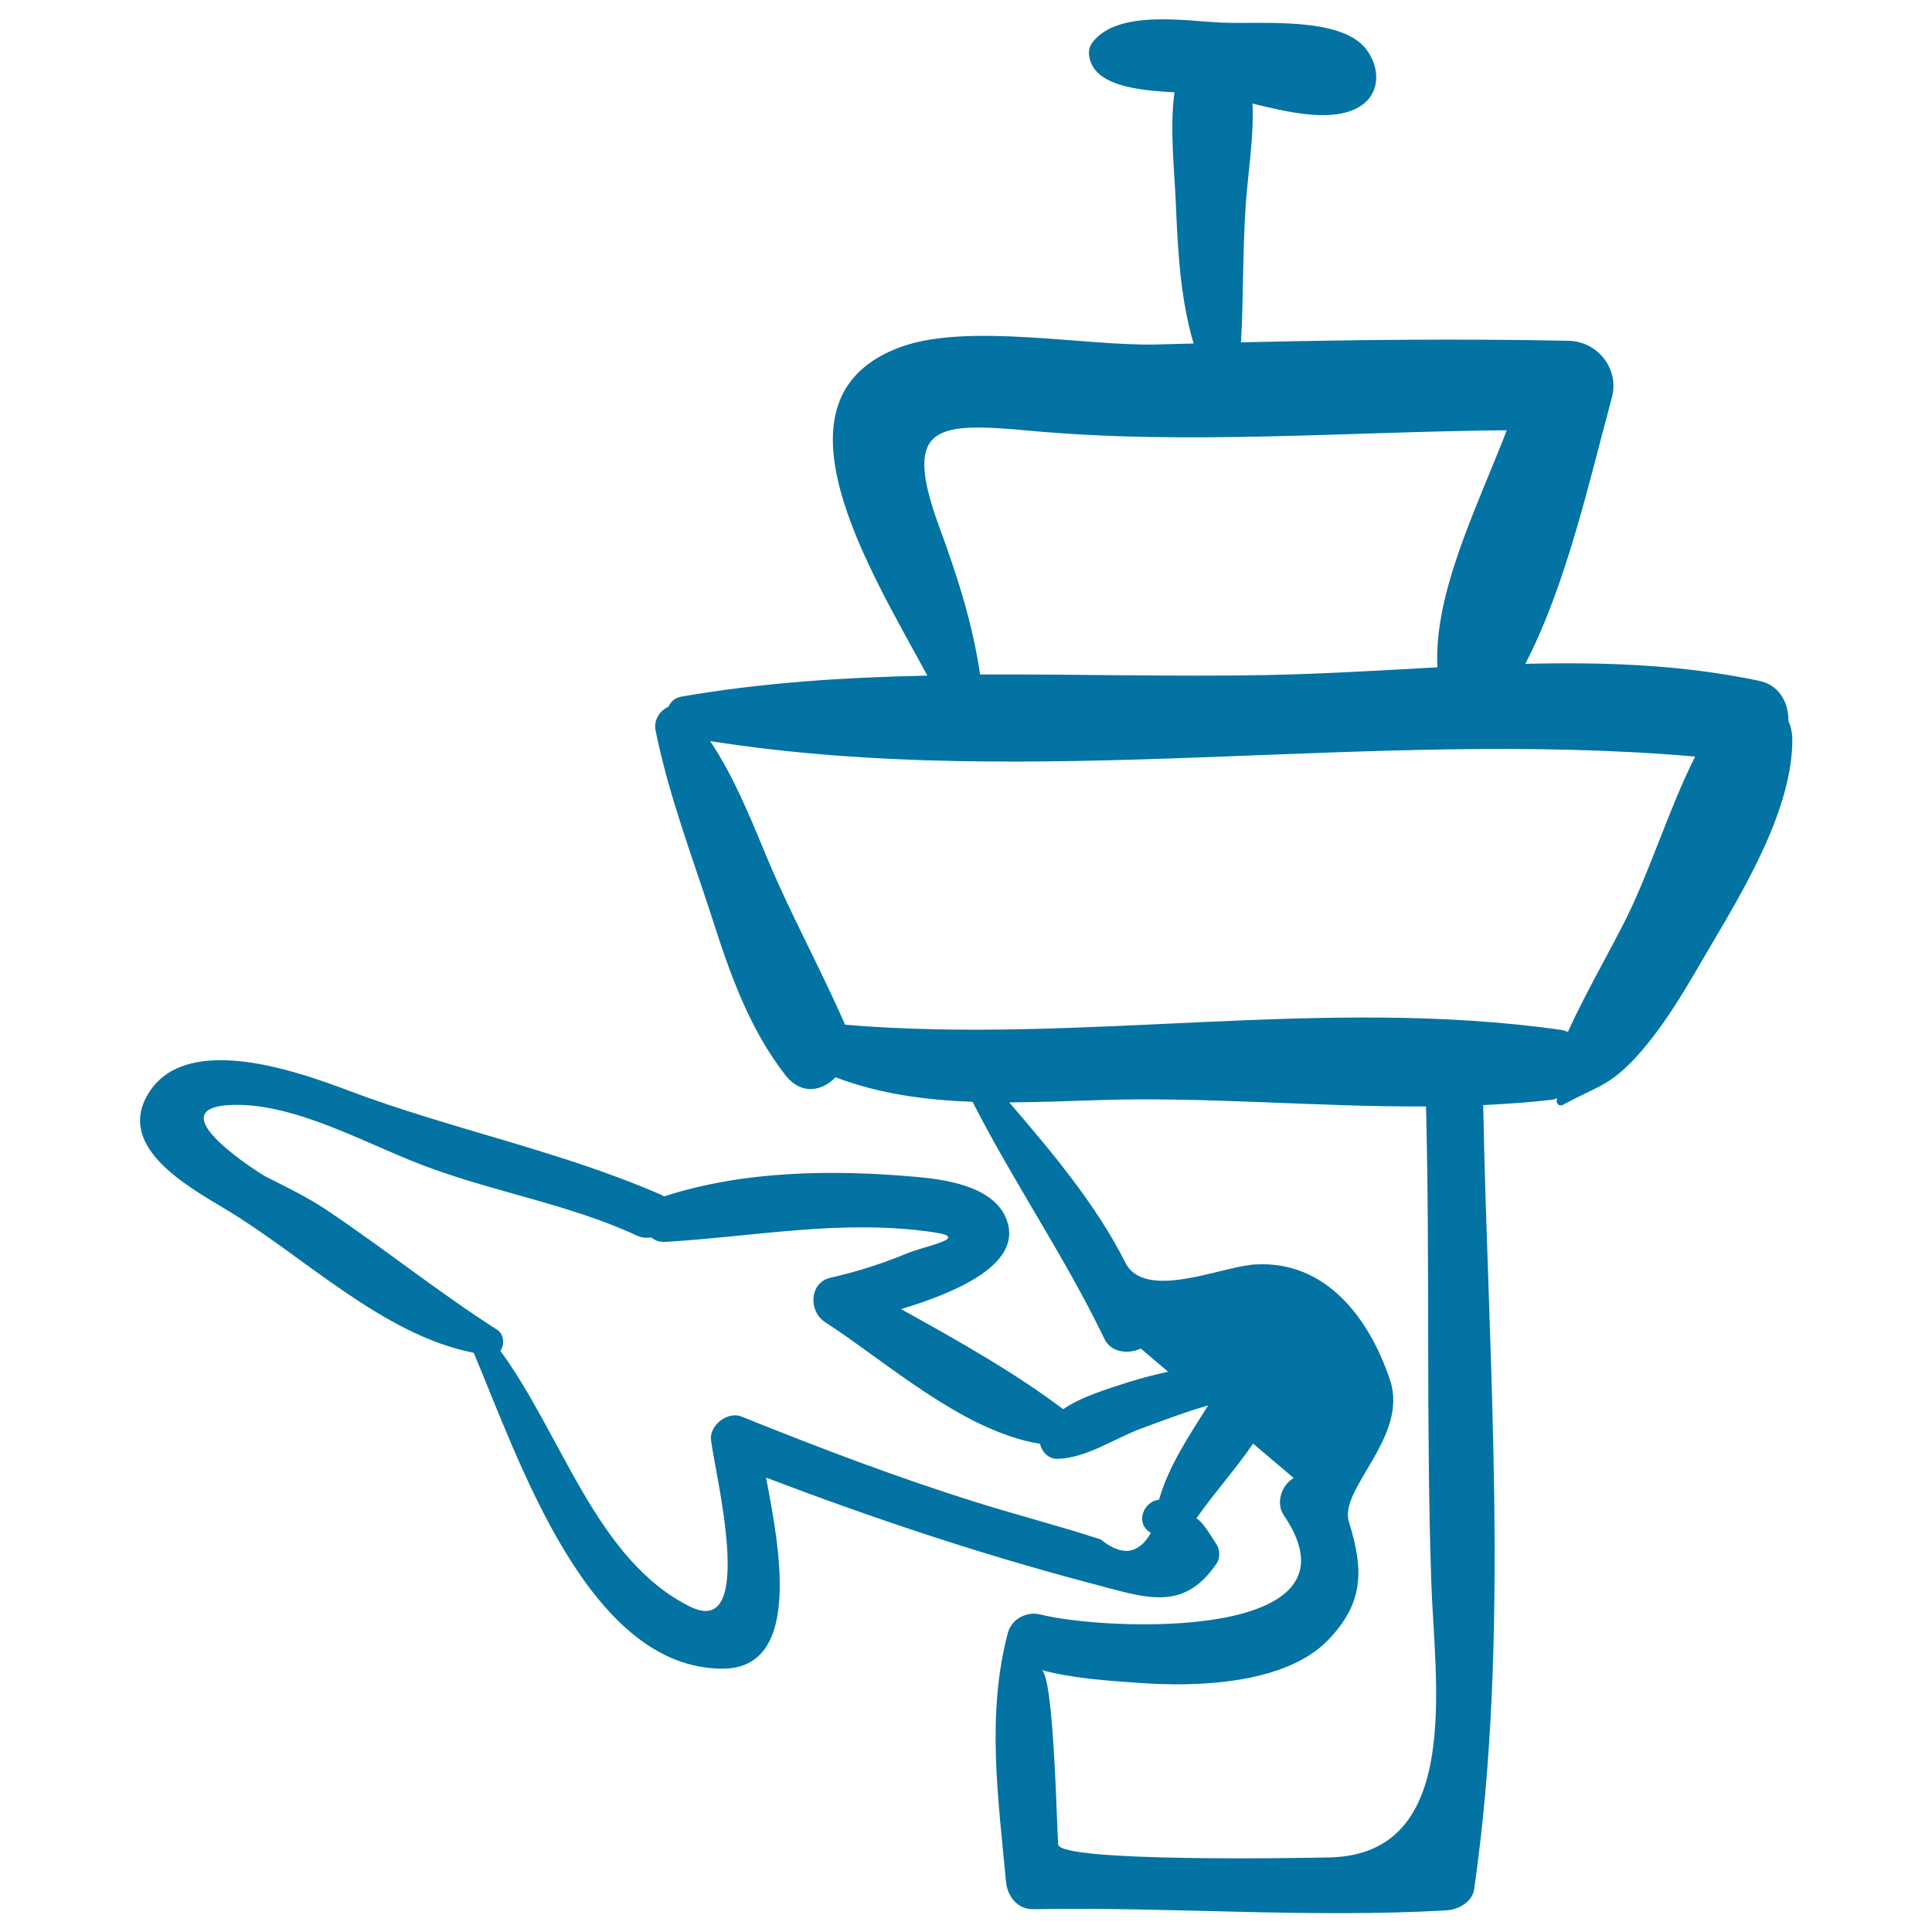 <svg xmlns="http://www.w3.org/2000/svg" viewBox="0 0 1000 1000" style="fill:#0273a2">
<title>Airplane And Airport Tower Outlines SVG icon</title>
<g><path d="M925.7,373.2c0.1-9.3-4.6-18.6-15.1-20.8c-39.8-8.4-80.4-9.8-121.1-8.8c21.4-41.2,33.4-95.9,44.8-137.8c4-14.8-7.3-29.1-22.4-29.4c-56.6-1.2-113.1-0.5-169.7,0.8c0-0.3,0.2-0.5,0.2-0.8c1.2-23,0.8-46,2.3-69c1.1-17.3,4.4-36,3.6-53.8c19.1,4.7,41.1,9.8,54.9,1.9c11.7-6.7,11.2-20.6,3.9-30.1c-13.2-17.1-55.1-12.8-74.6-13.7c-19-0.8-54-6.9-67.1,10.3c-3.4,4.4-1.4,11,1.9,14.7c7.6,8.6,25.1,10.2,40.6,11.1c-2.6,19.5,0.1,40.6,0.8,59.6c1,23.4,2.4,47.8,9.1,70.4c-6.3,0.2-12.6,0.3-18.9,0.5c-36.6,1-97.8-11.4-132.7,1.3c-72,26.3-15.7,115.4,13.8,170.1c-42.9,0.9-85.6,3.6-127.5,10.9c-3.2,0.6-5.3,2.6-6.5,5.2c-4.4,1.9-7.7,6.8-6.7,12.1c6.6,33.1,19,65.5,29.4,97.6c9.2,28.8,19.2,57.1,37.9,81.1c8.2,10.4,18.9,8.2,25.9,1c22.9,8.7,46.7,11.8,70.9,12.7c21.3,41.8,47.9,80.4,68.3,122.8c3.4,7.1,12.5,7.9,18.8,4.9c4.7,4,9.4,8,14.1,12c-7.1,1.6-14,3.3-20.5,5.4c-10.7,3.5-23.8,7.2-33.8,14c-25.3-19.1-55.2-35.9-83.9-51.8c29-8.8,64.8-23.9,54-47.8c-7.3-16.1-31.7-19.4-46.8-20.7c-42.7-3.8-88.9-3.2-130,10.2c-0.4-0.3-0.7-0.6-1.2-0.8c-51.9-22.7-108.6-33.9-161.7-53.9c-25-9.4-82.5-30.4-103,0c-18.9,28,18.2,48.8,38.6,61c40.6,24.2,81.6,65.4,128.9,74.6c23.7,56.2,59.3,163.5,128.8,163.5c41.3,0,29.5-62.6,22.5-98.9c54.9,20.9,110.5,39.5,167.3,54.5c29,7.6,48.4,15.6,65.9-10c1.9-2.8,1.8-7.1,0-9.9c-5.2-8.1-7-11-10.4-13.6c9.1-13,20.2-25.3,29.3-38.6c7,5.9,14,11.9,21,17.8c-6.3,3.7-9.4,12.9-5.1,19.3c45,66-93.2,59.7-125.8,51.4c-7.3-1.9-15.2,2.3-17.1,9.7c-11.1,42.5-4.9,85.3-0.9,128.5c0.7,7.7,6,14.5,14.3,14.3c71.3-1.3,142.3,4.7,213.6,0.6c6-0.3,13.4-4.2,14.4-10.9c19-131.2,7.2-273.1,4.7-405.9c12-0.6,24-1.4,35.9-2.8c0.8-0.1,1.5-0.5,2.3-0.8c-0.1,0.4-0.1,0.7-0.1,1.1c-0.4,1.8,1.4,3.3,3.1,2.4c17.7-9.7,24.2-9.6,38.6-25.5c14.9-16.5,26.2-36.8,37.4-55.9c18-30.6,43.2-72.2,42.8-108.6C927.5,378.3,926.8,375.6,925.7,373.2z M533.7,223c80.4,7.4,164.5,0.4,246.2-0.3c-15.1,39.3-37.9,84.1-35.9,122.7c-29.4,1.6-58.7,3.4-87.8,4c-49.2,0.9-99.1-0.5-148.9-0.3c-3.9-26.3-11.6-50.4-21.1-76.3C466.3,218.8,485.4,218.6,533.7,223z M599.9,776.3c-7.9,0.6-12.8,12.2-4.2,17.1c-6.4,11.2-15,12.3-26,3.4c-20.8-6.8-42.1-12.3-63-18.8c-41.7-13-82.5-28.5-122.9-44.8c-7.1-2.9-16.6,4.5-15.8,12c1.7,15.8,24.1,103.7-10.8,86.4c-48.5-24-66.1-88.6-98.2-132.4c2.3-3.2,1.9-8.7-1.8-11c-30.2-19.3-58-41.7-87.7-61.6c-10.2-6.9-21.3-12.2-32.2-17.7c-1-0.5-58.6-36-16.4-37c31.7-0.8,67.7,19.6,96.6,30.7c36.9,14.3,76.2,20.3,112.3,37c2.6,1.2,5,1.2,7.3,0.9c1.8,1.5,4.2,2.5,7.4,2.3c46.6-2.8,91.7-11.9,138.6-5c19.9,2.9-3.8,6.9-13.5,10.9c-12.7,5.3-26.2,9.6-39.6,12.6c-11.2,2.5-11.6,17.4-3,23c31.5,20.3,71.4,56.6,111.3,63c1,4.3,4.4,7.9,9.2,7.8c15.1-0.5,29.1-10.5,43.2-15.7c10.4-3.8,22.5-8.5,34.5-11.9l0.1,0C615.4,743.2,604.9,758.8,599.9,776.3z M688.2,961.4c-12.6,0.3-139.7,2.6-140.5-6.7c-0.7-9-2.3-88.6-8.7-90.3c16.4,4.4,34.2,5.5,51,6.7c29.2,2.1,75.4,0.8,97.6-22.4c18.4-19.2,18.3-36.3,10.6-60.9c-5.4-17.2,31-44,21.3-73.4c-10.2-30.7-32.4-62.3-70.2-59.9c-17.3,1.1-56.8,19.1-66.9-1.1c-15.1-30-37.9-57-60-82.8c14.4-0.1,28.9-0.6,43.4-1.1c56.7-2.1,115,3.5,172.3,3.2c2.1,81.8,0,163.5,2.7,245.4C742.4,869.4,757.8,959.8,688.2,961.4z M840.1,478.6c-9.4,18.3-19.6,36-28.2,54.7c-0.1,0.3-0.2,0.6-0.3,0.9c-1.1-0.4-2-0.9-3.3-1.1c-123.6-17.6-247.7,7.6-370.9-2.7c-12.7-29.2-28.2-57.1-40.5-86.7c-8.6-20.7-17-41.6-29.3-60.1c168.6,26.4,341-6.7,509.8,8C863.4,419.4,854,451.5,840.1,478.6z"/></g>
</svg>
